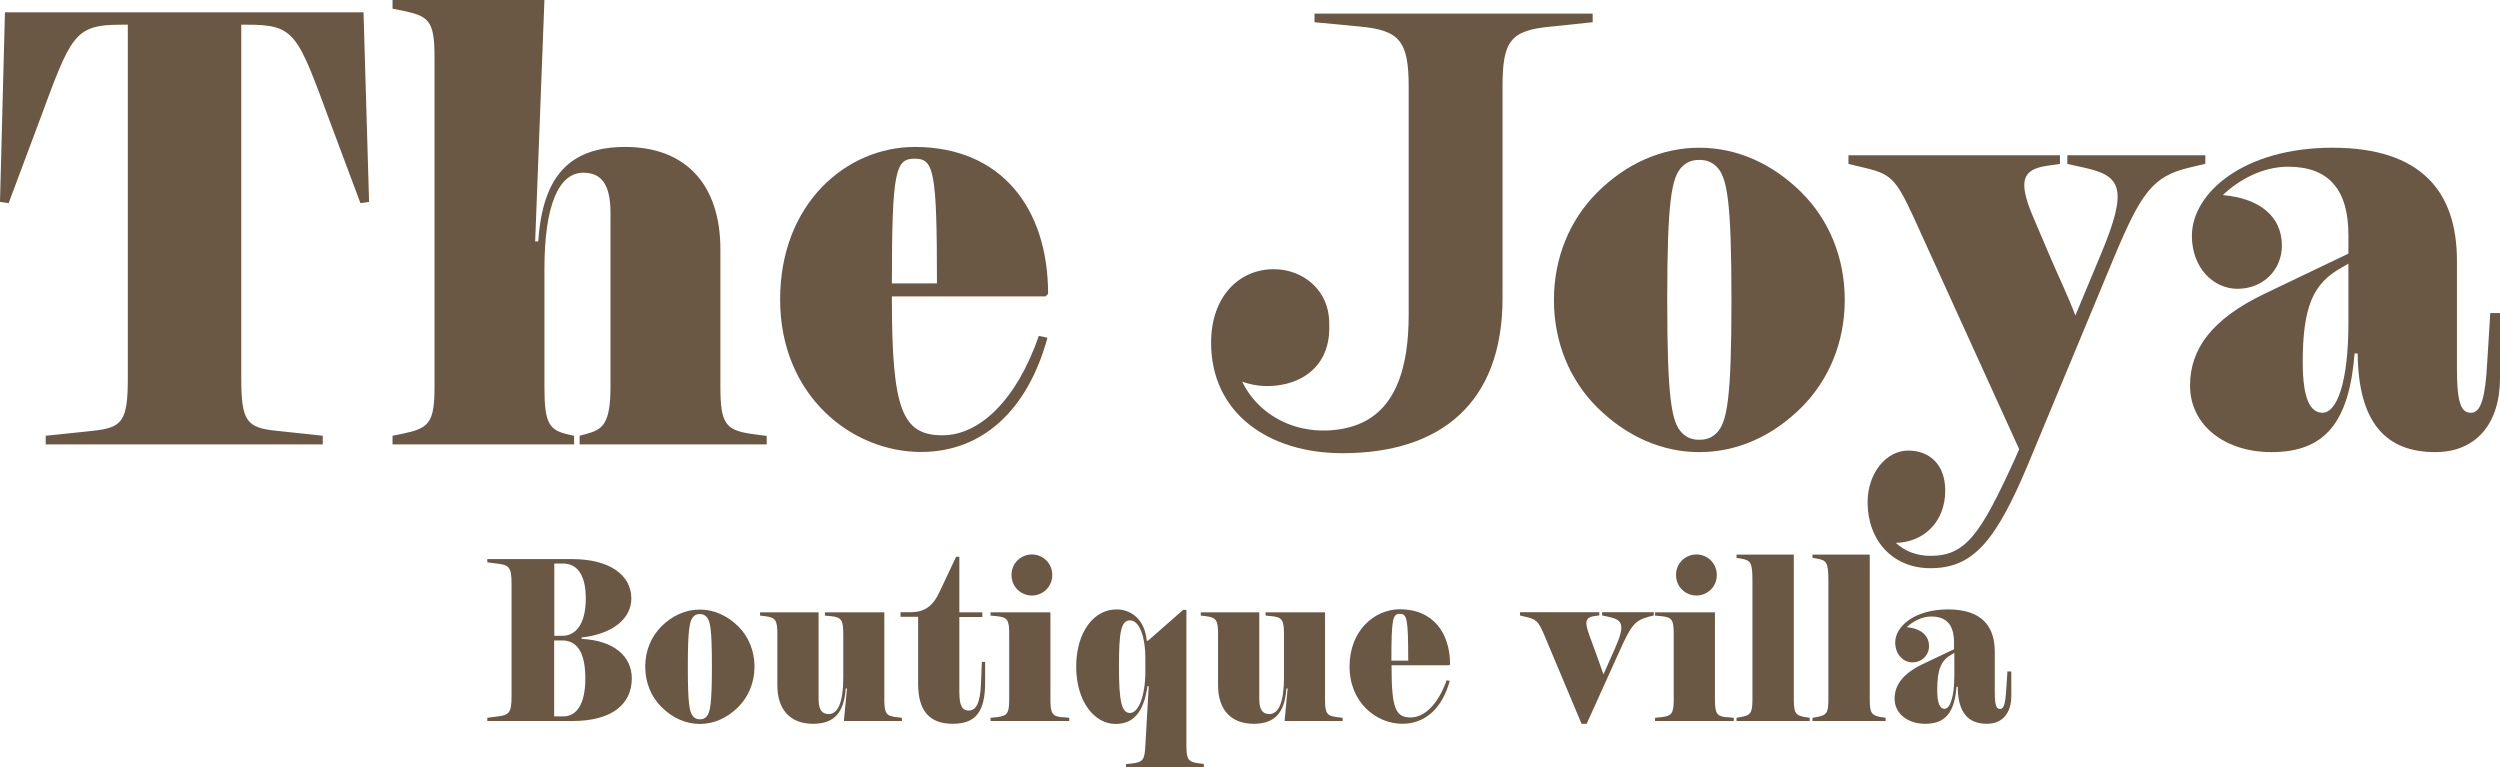 <?xml version="1.0" encoding="UTF-8"?>
<svg id="Laag_2" xmlns="http://www.w3.org/2000/svg" viewBox="0 0 161.96 49.71">
  <defs>
    <style>
      .cls-1 {
        fill: #6a5744;
      }
    </style>
  </defs>
  <g id="Laag_1-2" data-name="Laag_1">
    <g>
      <path class="cls-1" d="M31.57,46.5l.7-.09c.72-.09.87-.25.87-1.3v-7.29c0-1.05-.15-1.21-.87-1.3l-.7-.09v-.21h5.49c2.42,0,3.84,1.02,3.84,2.56,0,1.26-1.16,2.29-3.22,2.52v.09c2.07.1,3.25,1.11,3.25,2.56,0,1.7-1.33,2.76-3.83,2.76h-5.53v-.21ZM36.49,36.51h-.58v4.68h.53c.84,0,1.51-.74,1.51-2.42s-.67-2.26-1.46-2.26ZM36.43,41.49h-.53v4.92h.6c.81,0,1.42-.72,1.42-2.46s-.57-2.46-1.5-2.46Z"/>
      <path class="cls-1" d="M42.85,40.58c.72-.72,1.59-1.09,2.49-1.09s1.77.38,2.49,1.09c.66.66,1.05,1.58,1.05,2.61s-.39,1.95-1.05,2.61c-.72.72-1.59,1.1-2.49,1.1s-1.77-.38-2.49-1.1c-.66-.66-1.05-1.57-1.05-2.61s.39-1.95,1.05-2.61ZM44.92,46.43c.12.12.25.17.42.17s.3-.04.42-.17c.25-.25.36-.82.36-3.24s-.1-2.99-.36-3.24c-.12-.12-.26-.17-.42-.17s-.3.04-.42.17c-.25.25-.36.83-.36,3.24s.1,2.98.36,3.24Z"/>
      <path class="cls-1" d="M58.43,46.5v.21h-3.76l.2-2.11h-.08c-.11,1.59-.76,2.29-2.12,2.29-1.46,0-2.31-.9-2.31-2.49v-3.34c0-.9-.13-1.05-.78-1.14l-.34-.04v-.21h3.79v5.62c0,.72.24.97.66.97.6,0,.94-.79.94-2.34v-2.86c0-.9-.13-1.07-.78-1.14l-.41-.04v-.21h3.85v5.67c0,.9.14,1.04.79,1.12l.33.04Z"/>
      <path class="cls-1" d="M63.82,42.87v1.33c0,1.88-.58,2.69-2.1,2.69s-2.24-.86-2.24-2.58v-4.35h-1.14v-.3h.66c.9,0,1.44-.4,1.86-1.3l1.08-2.29h.21v3.6h1.49v.3h-1.49v4.87c0,.95.22,1.19.62,1.19.46,0,.73-.48.78-1.71l.06-1.44h.21Z"/>
      <path class="cls-1" d="M68.84,46.46l.43.04v.21h-5.1v-.21l.42-.04c.66-.08.79-.24.79-1.14v-4.28c0-.9-.13-1.05-.79-1.12l-.42-.04v-.21h3.88v5.66c0,.9.13,1.08.78,1.14ZM65.53,37.25c0-.79.63-1.33,1.32-1.33s1.32.54,1.32,1.33-.63,1.33-1.32,1.33-1.32-.54-1.32-1.33Z"/>
      <path class="cls-1" d="M77.99,49.5v.21h-5.04v-.21l.39-.04c.72-.09.81-.24.86-1.14l.22-3.87h-.08c-.25,1.72-.93,2.45-2.07,2.45-1.4,0-2.55-1.5-2.55-3.71s1.12-3.71,2.61-3.71c.96,0,1.84.66,1.96,2.03h.08l2.28-2h.21v8.8c0,.9.13,1.05.79,1.14l.33.04ZM74.2,43.53v-.87c0-1.48-.41-2.47-.99-2.47s-.72.71-.72,3,.18,3,.72,3,.99-1.1.99-2.66Z"/>
      <path class="cls-1" d="M86.98,46.5v.21h-3.76l.2-2.11h-.08c-.11,1.59-.76,2.29-2.12,2.29-1.46,0-2.31-.9-2.31-2.49v-3.34c0-.9-.13-1.05-.78-1.14l-.34-.04v-.21h3.79v5.62c0,.72.24.97.66.97.6,0,.94-.79.94-2.34v-2.86c0-.9-.13-1.07-.78-1.14l-.41-.04v-.21h3.85v5.67c0,.9.14,1.04.79,1.12l.33.04Z"/>
      <path class="cls-1" d="M93.71,44.07l.21.04c-.48,1.75-1.57,2.78-3.07,2.78-1.68,0-3.42-1.37-3.42-3.71s1.62-3.71,3.27-3.71c2.1,0,3.24,1.49,3.24,3.57l-.06.06h-3.73v.08c0,2.68.25,3.3,1.23,3.3.9,0,1.8-.86,2.34-2.42ZM90.14,42.8h1.09c0-2.74-.08-3.03-.54-3.03s-.55.27-.55,3.03Z"/>
      <path class="cls-1" d="M107.14,39.66v.21l-.35.09c-.9.24-1.14.6-1.87,2.22l-2.13,4.71h-.33l-2.4-5.71c-.41-.98-.55-1.07-1.27-1.23l-.32-.08v-.21h5.14v.21l-.31.04c-.58.09-.67.33-.33,1.26l.43,1.17.48,1.35.73-1.65c.71-1.59.5-1.89-.4-2.08l-.42-.09v-.21h3.34Z"/>
      <path class="cls-1" d="M111.89,46.46l.43.04v.21h-5.1v-.21l.42-.04c.66-.08.79-.24.79-1.14v-4.28c0-.9-.13-1.05-.79-1.12l-.42-.04v-.21h3.88v5.66c0,.9.13,1.08.78,1.14ZM108.58,37.25c0-.79.63-1.33,1.32-1.33s1.32.54,1.32,1.33-.63,1.33-1.32,1.33-1.32-.54-1.32-1.33Z"/>
      <path class="cls-1" d="M116.99,46.46l.25.04v.21h-4.74v-.21l.24-.04c.66-.12.79-.24.79-1.14v-7.72c0-1.2-.13-1.31-.79-1.42l-.24-.04v-.21h3.71v9.4c0,.9.13,1.02.78,1.14Z"/>
      <path class="cls-1" d="M121.91,46.46l.25.04v.21h-4.74v-.21l.24-.04c.66-.12.79-.24.79-1.14v-7.72c0-1.2-.13-1.31-.79-1.42l-.24-.04v-.21h3.71v9.4c0,.9.13,1.02.78,1.14Z"/>
      <path class="cls-1" d="M130.3,43.5v1.59c0,1.1-.57,1.8-1.58,1.8-1.19,0-1.88-.69-1.89-2.4h-.08c-.13,1.68-.72,2.4-2.03,2.4-1.12,0-1.98-.65-1.98-1.62,0-.88.52-1.62,1.81-2.24l2.04-.97v-.45c0-1.09-.46-1.67-1.47-1.67-.63,0-1.21.33-1.59.69.88.08,1.44.51,1.44,1.23,0,.58-.45,1.05-1.08,1.05-.58,0-1.11-.51-1.11-1.29,0-1.05,1.27-2.14,3.42-2.14s3.03,1.05,3.03,2.75v2.62c0,.9.12,1.08.35,1.08.24,0,.34-.38.39-1.22l.08-1.21h.24ZM126.61,43.74v-1.44l-.18.1c-.67.38-.93.95-.93,2.29,0,.92.19,1.23.48,1.23.34,0,.63-.72.63-2.19Z"/>
    </g>
    <g>
      <g>
        <path class="cls-1" d="M23.91,13.08l-.56.08-1.96-5.24c-2.12-5.72-2.24-6.32-5.36-6.32h-.4v22.91c0,2.8.36,3.2,2.28,3.4l3,.32v.56H2.96v-.56l3.04-.32c1.92-.2,2.28-.6,2.28-3.4V1.6h-.44c-3.08,0-3.24.72-5.32,6.32l-1.96,5.24-.56-.08L.32.8h23.23l.36,12.28Z"/>
        <path class="cls-1" d="M49.67,28.23v.56h-12.12v-.56l.44-.12c1.04-.28,1.56-.64,1.56-3.04v-11.28c0-1.92-.64-2.6-1.76-2.6-1.6,0-2.52,2.12-2.52,6.24v7.64c0,2.4.32,2.8,1.56,3.08l.36.08v.56h-11.76v-.56l.6-.12c1.72-.36,2.12-.64,2.12-3.04V3.68c0-2.4-.4-2.64-2.12-3l-.6-.12v-.56h9.84l-.6,15.64h.2c.28-4.24,2.04-6.12,5.64-6.12,3.88,0,6.16,2.4,6.16,6.64v8.92c0,2.4.36,2.8,2.08,3.04l.92.12Z"/>
        <path class="cls-1" d="M67.3,21.76l.56.12c-1.28,4.68-4.2,7.4-8.2,7.4-4.48,0-9.12-3.64-9.12-9.88s4.32-9.88,8.72-9.88c5.6,0,8.64,3.96,8.64,9.52l-.16.16h-9.96v.2c0,7.16.68,8.8,3.28,8.8,2.4,0,4.8-2.28,6.24-6.44ZM57.78,18.36h2.92c0-7.32-.2-8.08-1.44-8.08s-1.48.72-1.48,8.08Z"/>
      </g>
      <path class="cls-1" d="M103.18.88v.56l-2.68.28c-2.64.24-3.16.92-3.16,3.88v13.72c0,6.8-4.02,10.04-10.37,10.04-4.8,0-8.51-2.6-8.51-7.16,0-3,1.82-4.76,4.06-4.76,1.95,0,3.59,1.42,3.59,3.46,0,.35.16,1.99-1.15,3.14-1.07.93-2.42.96-2.78.97-.74.01-1.34-.15-1.7-.28.21.45.75,1.41,1.9,2.17,1.37.92,2.78.99,3.31.99.13,0,1.77.06,3.08-.8,1.64-1.07,2.49-3.24,2.49-6.69V5.6c0-2.96-.61-3.64-3.16-3.88l-2.94-.28v-.56h18.02Z"/>
    </g>
    <path class="cls-1" d="M103.46,12.48c1.92-1.92,4.23-2.91,6.63-2.91s4.71,1,6.63,2.91c1.76,1.76,2.79,4.19,2.79,6.95s-1.04,5.19-2.79,6.95c-1.92,1.92-4.23,2.91-6.63,2.91s-4.71-1-6.63-2.91c-1.76-1.76-2.79-4.19-2.79-6.95s1.04-5.19,2.79-6.95ZM108.97,28.05c.32.32.68.44,1.12.44s.8-.12,1.12-.44c.68-.68.96-2.2.96-8.63s-.28-7.94-.96-8.62c-.32-.32-.68-.44-1.12-.44s-.8.12-1.12.44c-.68.68-.96,2.2-.96,8.62s.28,7.95.96,8.63Z"/>
    <path class="cls-1" d="M142.87,10.05v.56l-1,.24c-2.4.56-3.15,1.6-4.95,5.91l-5.51,13.26c-2.12,5.07-3.59,6.79-6.35,6.79-2.48,0-4.07-1.84-4.07-4.27,0-1.88,1.2-3.35,2.63-3.35,1.36,0,2.4.88,2.4,2.59,0,2.04-1.4,3.35-3.2,3.39.56.52,1.32.84,2.24.84,2.28,0,3.23-1.36,5.47-6.27l.28-.64-6.83-15.01c-1.2-2.59-1.48-2.83-3.39-3.27l-.84-.2v-.56h13.7v.56l-.84.12c-1.56.24-1.92.92-.88,3.35l1.16,2.72c.48,1.12,1.08,2.36,1.56,3.63l1.68-4.03c1.76-4.23,1.28-5.03-1.12-5.55l-1.08-.24v-.56h8.94Z"/>
    <path class="cls-1" d="M161.96,20.27v4.23c0,2.91-1.52,4.79-4.19,4.79-3.15,0-4.99-1.84-5.03-6.39h-.2c-.36,4.47-1.92,6.39-5.39,6.39-2.99,0-5.27-1.72-5.27-4.31,0-2.36,1.4-4.31,4.83-5.95l5.43-2.6v-1.2c0-2.91-1.24-4.43-3.91-4.43-1.68,0-3.23.88-4.23,1.84,2.36.2,3.83,1.36,3.83,3.27,0,1.56-1.2,2.8-2.88,2.8-1.56,0-2.95-1.36-2.95-3.43,0-2.8,3.39-5.71,9.1-5.71s8.07,2.8,8.07,7.31v6.99c0,2.4.32,2.87.92,2.87.64,0,.92-1,1.04-3.23l.2-3.23h.64ZM152.14,20.91v-3.83l-.48.28c-1.8,1-2.48,2.51-2.48,6.11,0,2.44.52,3.27,1.28,3.27.92,0,1.68-1.92,1.68-5.83Z"/>
  </g>
</svg>